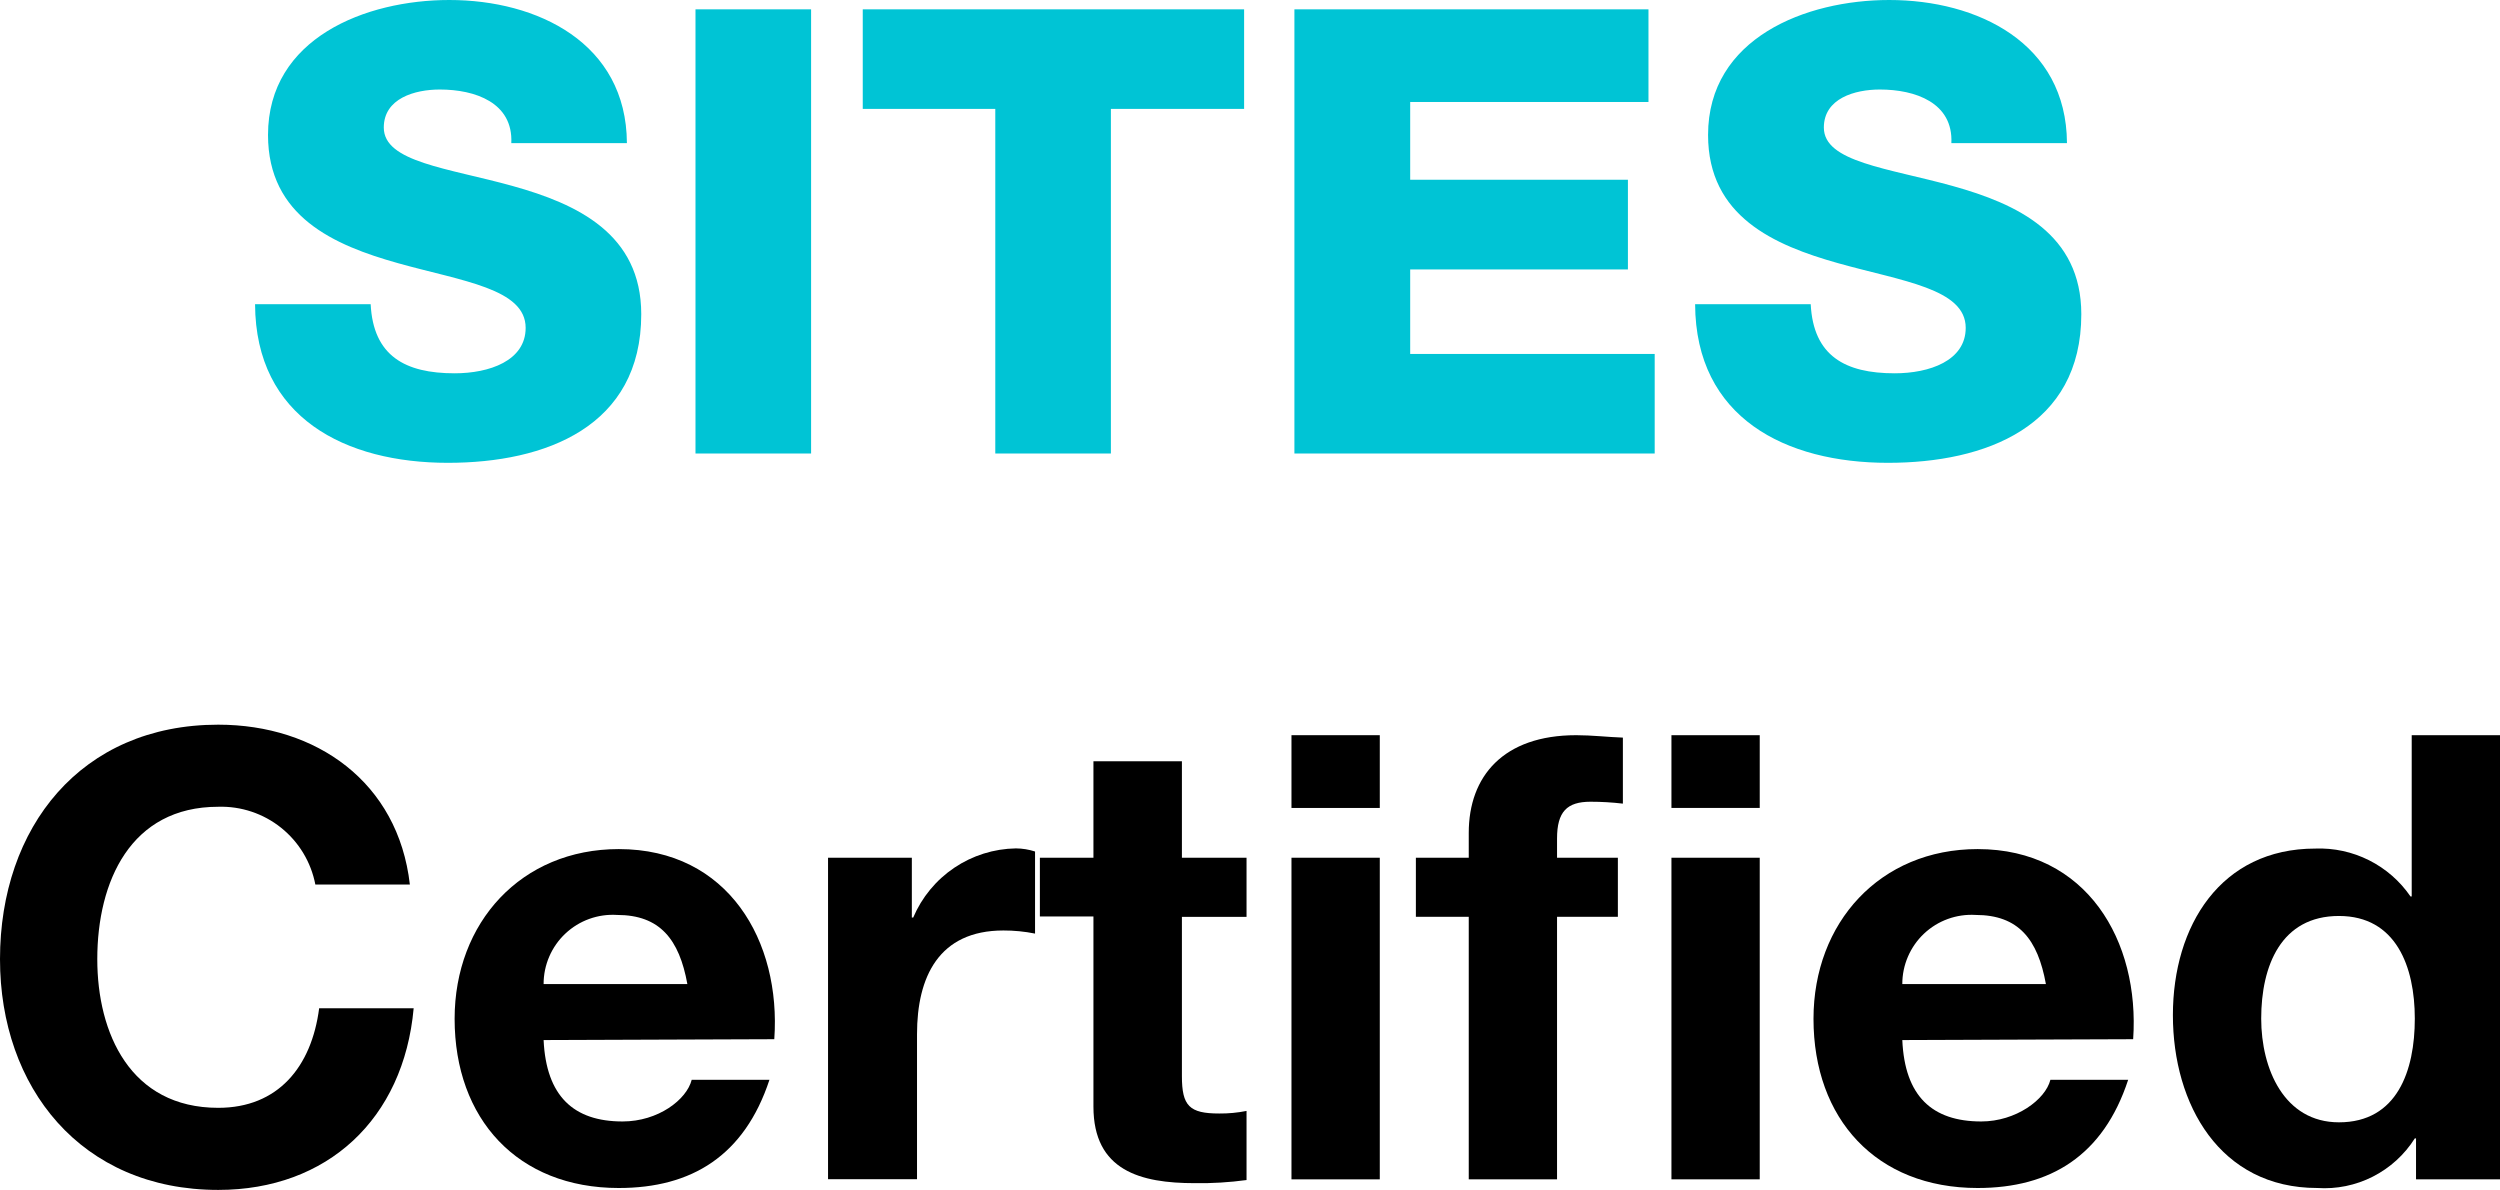 <svg width="208" height="99" viewBox="0 0 208 99" fill="none" xmlns="http://www.w3.org/2000/svg">
<g clip-path="url(#clip0_547_6365)">
<path d="M30.839 25.307C31.054 29.621 33.714 31.059 37.826 31.059C40.701 31.059 43.734 30.023 43.734 27.277C43.734 24.013 38.458 23.395 33.124 21.899C27.791 20.404 22.299 18.017 22.299 11.23C22.299 3.163 30.436 0 37.38 0C44.712 0 52.116 3.566 52.159 11.906H42.541C42.699 8.541 39.536 7.448 36.589 7.448C34.519 7.448 31.931 8.182 31.931 10.612C31.931 13.488 37.265 13.976 42.642 15.472C48.019 16.967 53.352 19.455 53.352 26.141C53.352 35.502 45.388 38.507 37.265 38.507C28.768 38.507 21.264 34.783 21.221 25.307H30.839Z" fill="#00C4D5"/>
<path d="M57.865 0.777H67.483V37.732H57.865V0.777Z" fill="#00C4D5"/>
<path d="M103.51 9.06H92.426V37.732H82.808V9.06H71.781V0.777H103.51V9.06Z" fill="#00C4D5"/>
<path d="M107.695 0.777H137.153V8.485H117.328V14.955H135.442V22.418H117.328V29.449H137.67V37.732H107.695V0.777Z" fill="#00C4D5"/>
<path d="M150.651 25.307C150.867 29.621 153.526 31.059 157.638 31.059C160.513 31.059 163.547 30.023 163.547 27.277C163.547 24.013 158.256 23.395 152.937 21.899C147.618 20.404 142.111 18.017 142.111 11.23C142.111 3.163 150.249 0 157.178 0C164.524 0 171.928 3.566 171.972 11.906H162.354C162.512 8.541 159.349 7.448 156.402 7.448C154.332 7.448 151.744 8.182 151.744 10.612C151.744 13.488 157.077 13.976 162.454 15.472C167.831 16.967 173.165 19.455 173.165 26.141C173.165 35.502 165.2 38.507 157.077 38.507C148.581 38.507 141.076 34.783 141.033 25.307H150.651Z" fill="#00C4D5"/>
<path d="M26.237 73.594C25.879 71.731 24.869 70.056 23.389 68.87C21.908 67.684 20.053 67.065 18.158 67.123C10.869 67.123 8.094 73.335 8.094 79.805C8.094 85.96 10.84 92.171 18.158 92.171C23.132 92.171 25.921 88.764 26.553 83.889H34.417C33.584 93.106 27.229 99.001 18.158 99.001C6.728 99.001 0 90.46 0 79.805C0 68.834 6.728 60.293 18.158 60.293C26.295 60.293 33.124 65.052 34.101 73.594H26.237Z" fill="black"/>
<path d="M45.228 86.533C45.444 91.192 47.715 93.306 51.798 93.306C54.76 93.306 57.132 91.494 57.549 89.841H64.018C61.934 96.153 57.549 98.842 51.482 98.842C43.057 98.842 37.824 93.09 37.824 84.765C37.824 76.756 43.359 70.644 51.482 70.644C60.597 70.644 64.996 78.309 64.421 86.462L45.228 86.533ZM57.189 81.875C56.514 78.15 54.904 76.123 51.338 76.123C50.553 76.074 49.767 76.186 49.027 76.453C48.287 76.72 47.61 77.136 47.038 77.675C46.465 78.214 46.009 78.865 45.698 79.587C45.386 80.31 45.227 81.088 45.228 81.875H57.189Z" fill="black"/>
<path d="M68.893 71.362H75.865V76.338H75.98C76.695 74.655 77.882 73.217 79.398 72.196C80.913 71.175 82.693 70.616 84.52 70.586C85.062 70.59 85.6 70.677 86.116 70.845V77.675C85.25 77.5 84.368 77.414 83.485 77.416C78.094 77.416 76.296 81.298 76.296 86.043V98.108H68.893V71.362Z" fill="black"/>
<path d="M98.335 71.363H103.712V76.281H98.335V89.538C98.335 92.012 98.953 92.644 101.44 92.644C102.203 92.651 102.964 92.579 103.712 92.429V98.18C102.283 98.374 100.841 98.461 99.399 98.439C94.899 98.439 90.974 97.404 90.974 92.069V76.252H86.518V71.363H90.974V63.34H98.335V71.363Z" fill="black"/>
<path d="M114.798 67.222H107.451V61.168H114.798V67.222ZM107.451 71.363H114.798V98.122H107.451V71.363Z" fill="black"/>
<path d="M122.2 76.28H117.801V71.363H122.2V69.292C122.2 64.59 125.075 61.168 131.142 61.168C132.436 61.168 133.788 61.326 135.024 61.369V66.862C134.132 66.757 133.234 66.705 132.335 66.704C130.366 66.704 129.546 67.538 129.546 69.767V71.363H134.607V76.28H129.546V98.122H122.2V76.28ZM146.41 67.222H139.064V61.168H146.41V67.222ZM139.064 71.363H146.41V98.122H139.064V71.363Z" fill="black"/>
<path d="M158.272 86.533C158.474 91.192 160.745 93.306 164.842 93.306C167.718 93.306 170.176 91.494 170.593 89.841H177.063C174.992 96.153 170.593 98.842 164.541 98.842C156.102 98.842 150.883 93.09 150.883 84.765C150.883 76.756 156.418 70.644 164.541 70.644C173.641 70.644 178.04 78.309 177.479 86.462L158.272 86.533ZM170.219 81.875C169.544 78.15 167.948 76.123 164.368 76.123C163.584 76.076 162.799 76.19 162.061 76.458C161.323 76.725 160.648 77.142 160.077 77.68C159.506 78.219 159.051 78.87 158.741 79.591C158.43 80.312 158.271 81.089 158.272 81.875H170.219Z" fill="black"/>
<path d="M201.013 94.714H200.912C200.056 96.07 198.849 97.17 197.419 97.896C195.989 98.623 194.39 98.949 192.79 98.841C184.71 98.841 180.785 91.91 180.785 84.462C180.785 77.014 184.767 70.601 192.631 70.601C194.181 70.542 195.719 70.877 197.104 71.573C198.489 72.269 199.676 73.305 200.553 74.584H200.654V61.168H208V98.122H201.013V94.714ZM194.601 76.209C189.785 76.209 188.132 80.35 188.132 84.75C188.132 88.934 190.044 93.377 194.601 93.377C199.46 93.377 200.912 89.063 200.912 84.75C200.912 80.436 199.36 76.209 194.601 76.209Z" fill="black"/>
</g>
<defs>
<clipPath id="clip0_547_6365">
<rect width="208" height="99" fill="white"/>
</clipPath>
</defs>
</svg>
